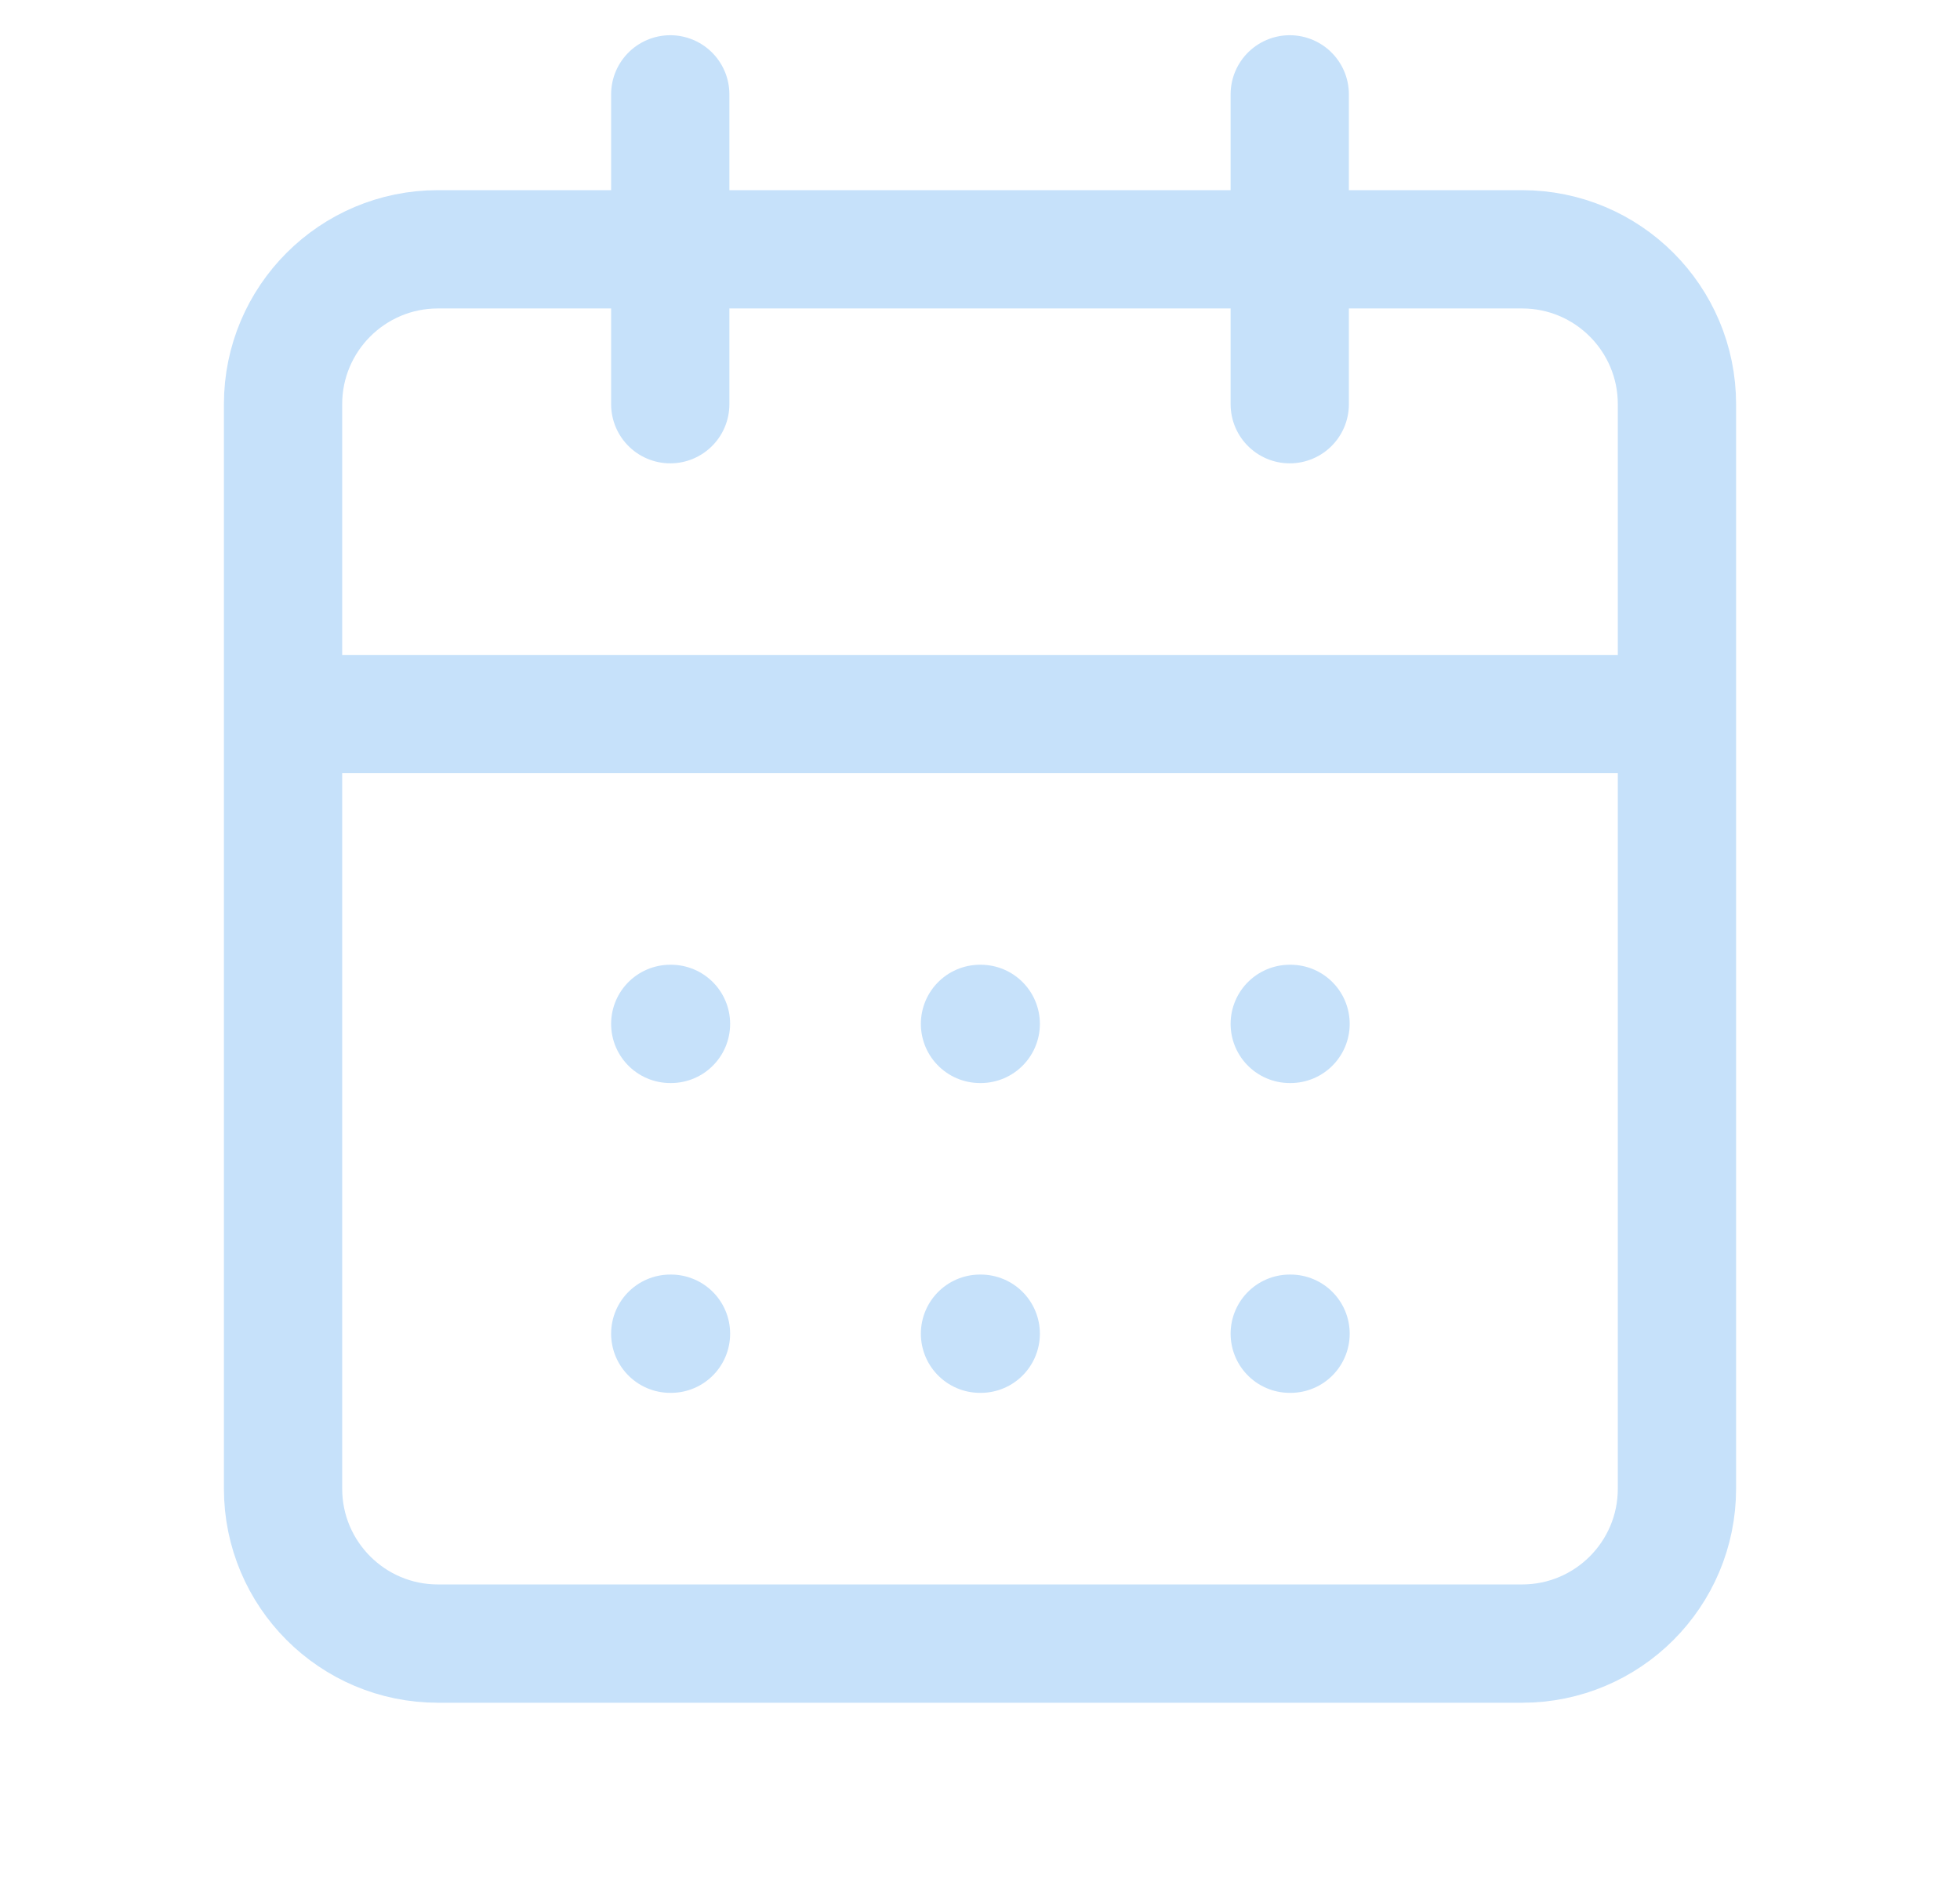 <svg width="29" height="28" viewBox="0 0 29 28" fill="none" xmlns="http://www.w3.org/2000/svg">
<g clip-path="url(#clip0_2022_4171)">
<path d="M9.917 1.396V5.979M19.083 1.396V5.979M4.188 10.563H24.812M9.917 15.146H9.928M14.5 15.146H14.511M19.083 15.146H19.095M9.917 19.729H9.928M14.5 19.729H14.511M19.083 19.729H19.095M6.479 3.688H22.521C23.787 3.688 24.812 4.714 24.812 5.979V22.021C24.812 23.287 23.787 24.313 22.521 24.313H6.479C5.214 24.313 4.188 23.287 4.188 22.021V5.979C4.188 4.714 5.214 3.688 6.479 3.688Z" stroke="#C6E1FA" stroke-width="1.75" stroke-linecap="round" stroke-linejoin="round"/>
</g>
<defs>
<clipPath id="clip0_2022_4171">
<rect width="27.5" height="27.5" fill="white" transform="translate(0.75 0.25)"/>
</clipPath>
</defs>
</svg>
